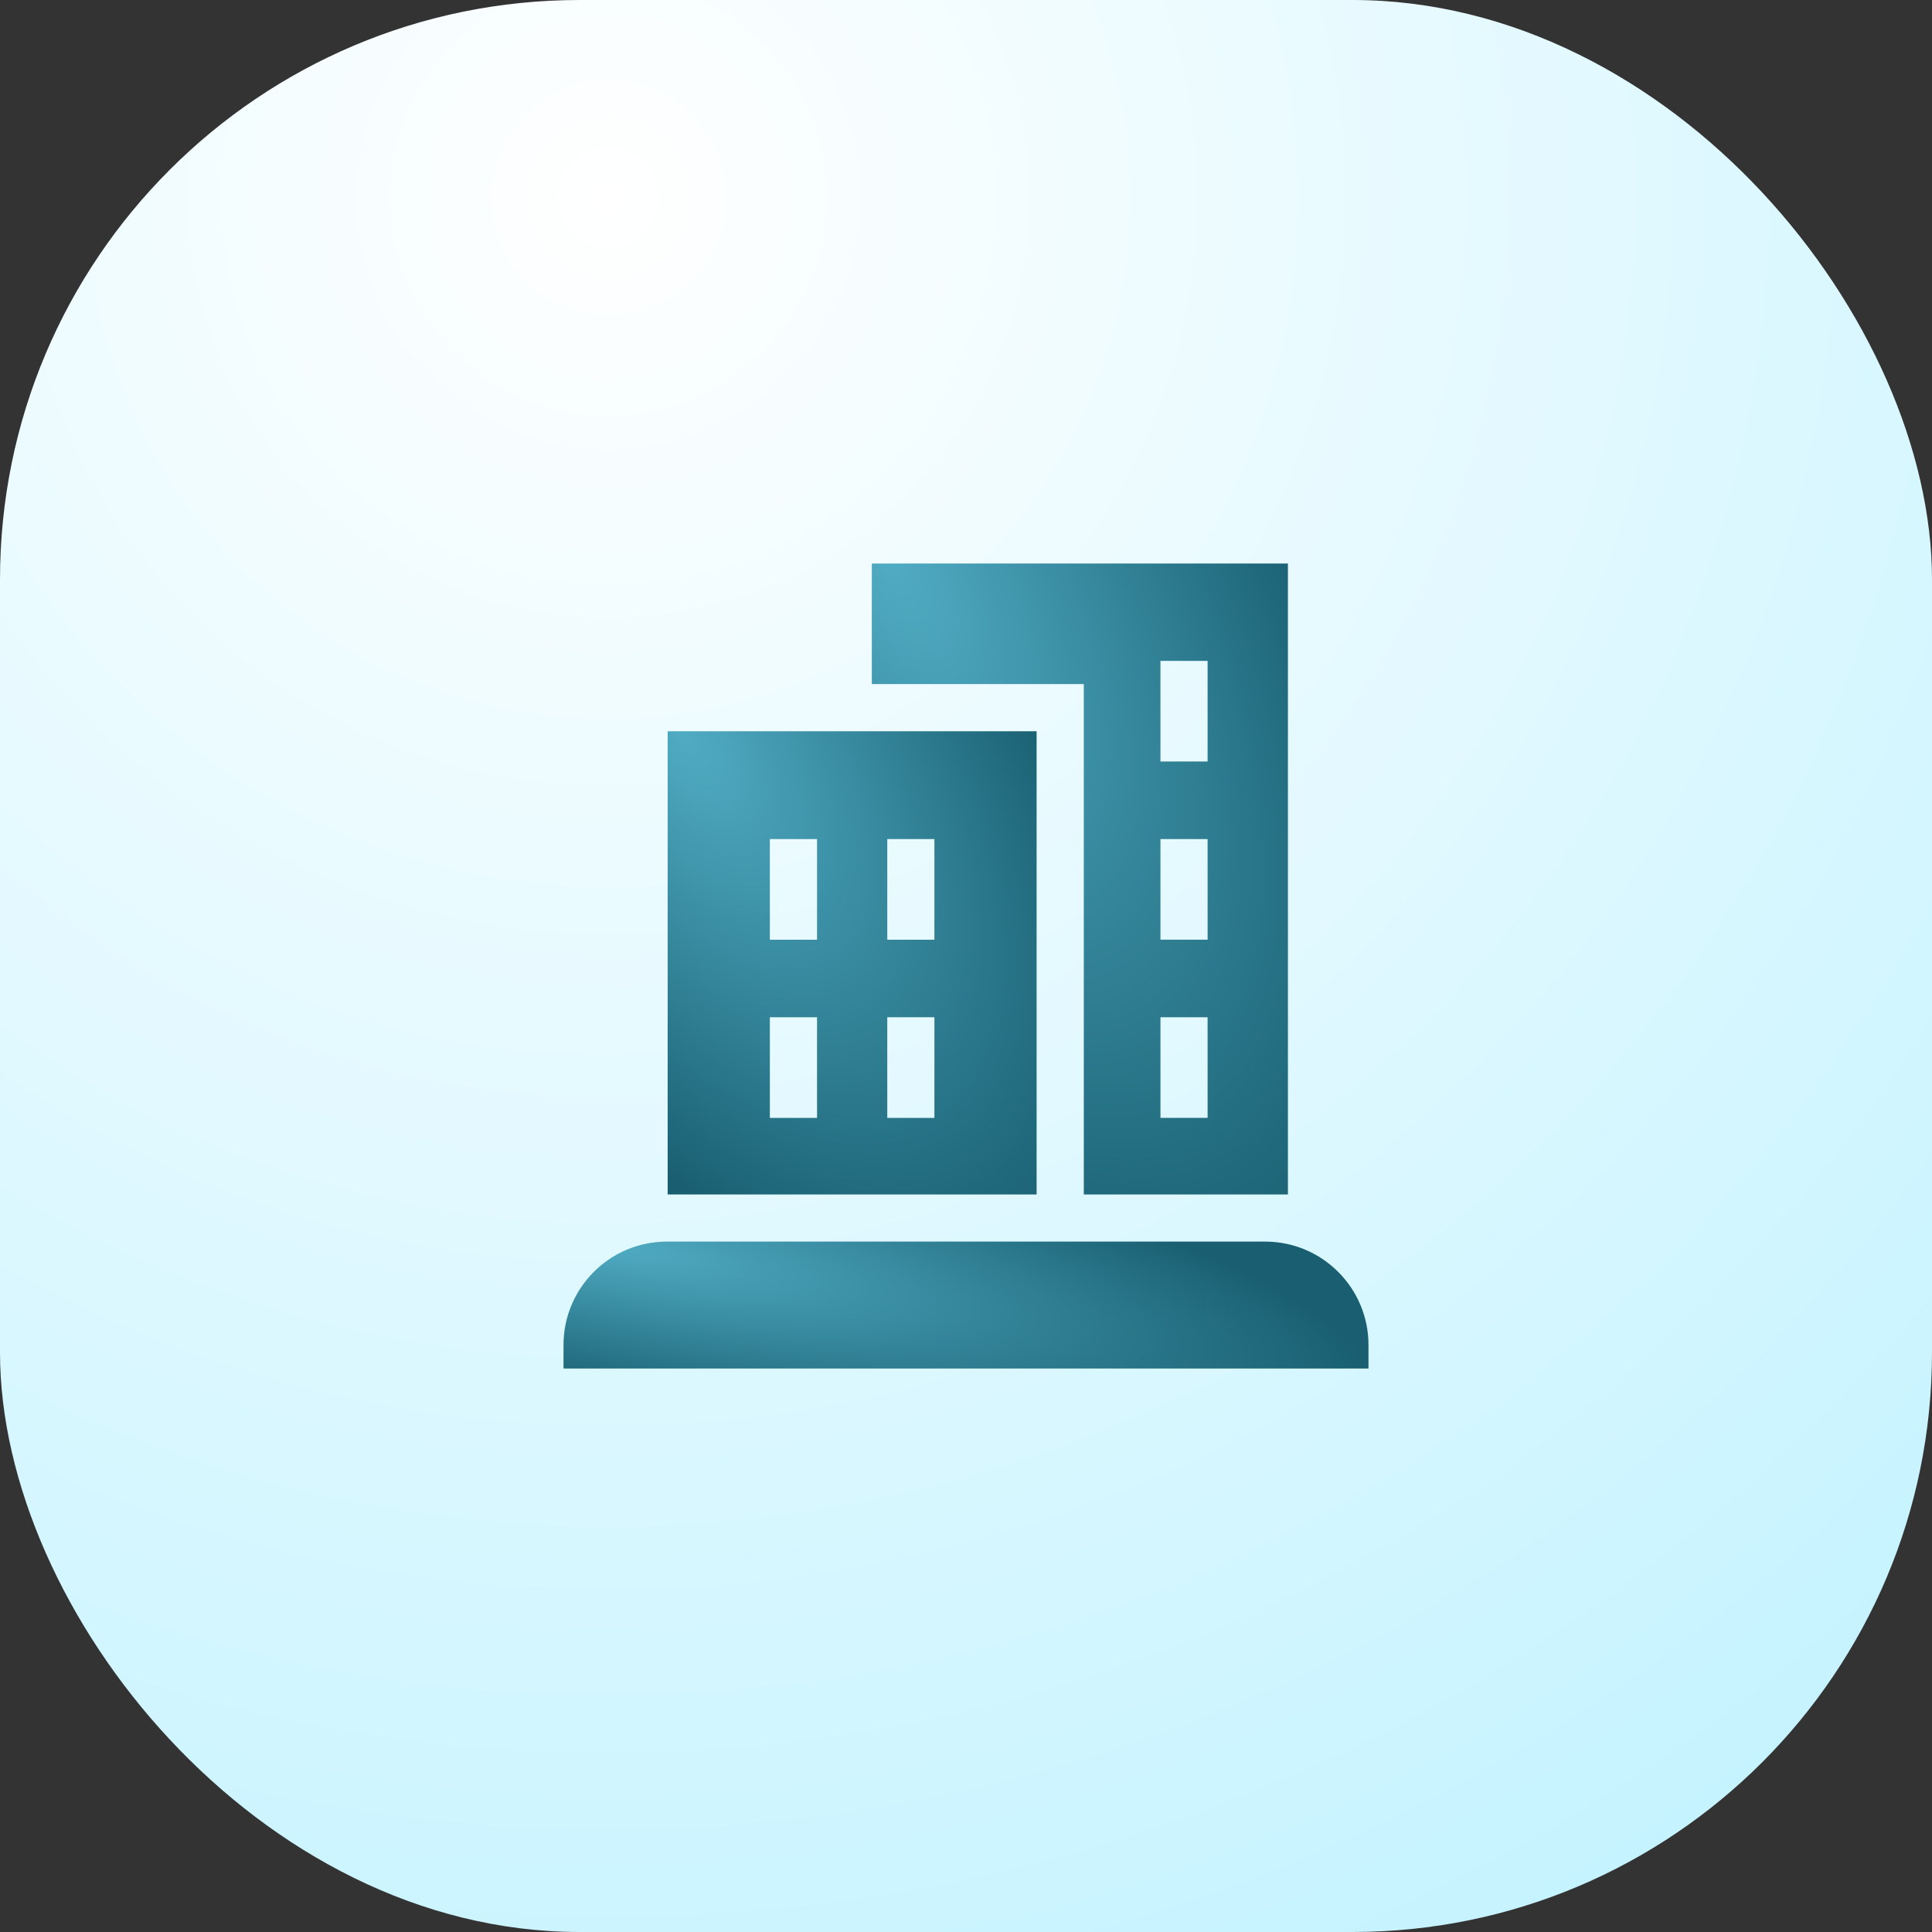 <svg width="40" height="40" viewBox="0 0 40 40" fill="none" xmlns="http://www.w3.org/2000/svg">
<rect x="0" y="0" width="40" height="40" fill="#333333" stroke="none"/>
<rect width="40" height="40" rx="12" fill="url(#paint0_radial_2578_21850)"/>
<path d="M22.439 14.163V24.73H26.665V11.667H18.05V14.163H22.439ZM25.002 23.144H24.026V21.061H25.002V23.144ZM25.002 19.455H24.026V17.372H25.002V19.455ZM25.002 15.766H24.026V13.683H25.002V15.766Z" fill="url(#paint1_radial_2578_21850)"/>
<path d="M13.823 15.14V24.73H21.462V15.14H13.823ZM16.916 23.145H15.939V21.061H16.916V23.145ZM16.916 19.456H15.939V17.372H16.916V19.456ZM19.346 23.145H18.37V21.061H19.346V23.145ZM19.346 19.456H18.37V17.372H19.346V19.456Z" fill="url(#paint2_radial_2578_21850)"/>
<path d="M26.194 25.706H13.806C12.626 25.706 11.667 26.666 11.667 27.845V28.334H28.333V27.845C28.333 26.666 27.374 25.706 26.194 25.706Z" fill="url(#paint3_radial_2578_21850)"/>
<defs>
<radialGradient id="paint0_radial_2578_21850" cx="0" cy="0" r="1" gradientUnits="userSpaceOnUse" gradientTransform="translate(13 4) rotate(52.224) scale(50.606)">
<stop stop-color="white"/>
<stop offset="1" stop-color="#B6F0FF"/>
</radialGradient>
<radialGradient id="paint1_radial_2578_21850" cx="0" cy="0" r="1" gradientUnits="userSpaceOnUse" gradientTransform="translate(18.377 11.667) rotate(60.46) scale(16.81 7.893)">
<stop stop-color="#50ACC3"/>
<stop offset="1" stop-color="#195F71"/>
</radialGradient>
<radialGradient id="paint2_radial_2578_21850" cx="0" cy="0" r="1" gradientUnits="userSpaceOnUse" gradientTransform="translate(14.114 15.14) rotate(55.613) scale(13.011 6.638)">
<stop stop-color="#50ACC3"/>
<stop offset="1" stop-color="#195F71"/>
</radialGradient>
<radialGradient id="paint3_radial_2578_21850" cx="0" cy="0" r="1" gradientUnits="userSpaceOnUse" gradientTransform="translate(12.301 25.706) rotate(10.397) scale(16.3 3.167)">
<stop stop-color="#50ACC3"/>
<stop offset="1" stop-color="#195F71"/>
</radialGradient>
</defs>
</svg>
